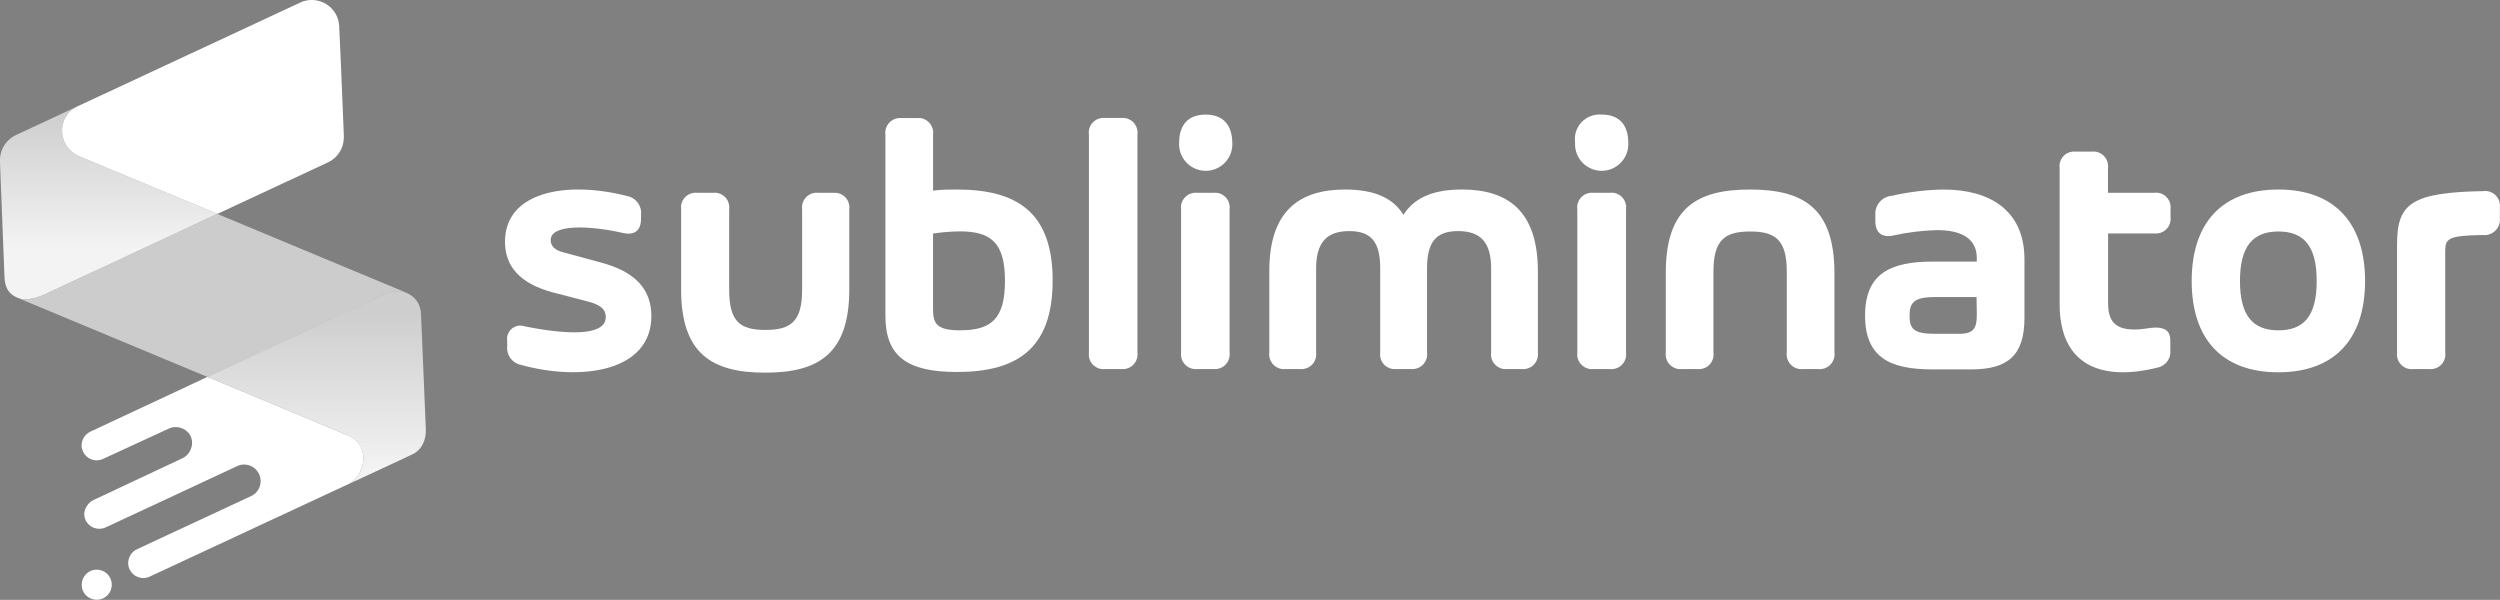 <svg xmlns="http://www.w3.org/2000/svg" fill="none" viewBox="0 0 821 197" height="197" width="821">
<rect x="0" y="0" width="821" height="197" fill="#808080" stroke="none"/>
<g clip-path="url(#clip0_501_2036)">
<path fill="white" d="M197.5 86.26L184.83 82.82C182.31 82.18 180.84 80.83 180.84 78.86C180.84 73.46 193.79 74.04 204.71 76.53C208.36 77.33 210.51 75.7 210.51 71.87V70.55C210.85 67.66 208.92 64.99 206.06 64.41C186.3 59.29 165.84 62.81 165.84 79.38C165.84 87.33 170.56 93.09 181.61 96.04L193.42 99.11C197.19 100.15 198.94 101.56 198.94 104.11C198.94 110.65 185.47 109.82 172.37 107.18C170.11 106.35 167.61 107.51 166.78 109.77C166.52 110.48 166.45 111.25 166.57 112V113.66C166.24 116.53 168.13 119.18 170.96 119.8C191.06 125.35 213.91 121.98 213.91 103.78C213.88 94.88 208.51 89.21 197.5 86.26V86.26Z"></path>
<path fill="white" d="M273.89 63.31H268.61C265.98 63.07 263.65 65 263.4 67.63C263.37 67.99 263.37 68.35 263.42 68.71V95.1C263.42 105.47 259.83 108.35 251.39 108.35C242.95 108.35 239.46 105.59 239.46 95.1V68.71C239.81 66.09 237.97 63.68 235.35 63.33C234.99 63.28 234.63 63.28 234.27 63.31H228.87C226.24 63.07 223.91 65 223.66 67.63C223.63 67.99 223.63 68.35 223.68 68.71V95.1C223.68 116.24 233.87 122.38 251.29 122.38C268.71 122.38 278.9 116.24 278.9 95.1V68.71C279.24 66.09 277.4 63.69 274.78 63.34C274.48 63.3 274.17 63.29 273.87 63.31H273.89Z"></path>
<path fill="white" d="M314.24 62.24C311.75 62.24 309.12 62.24 306.42 62.61V44.2C306.77 41.56 304.91 39.14 302.28 38.79C301.93 38.74 301.59 38.74 301.24 38.77H295.96C293.31 38.54 290.98 40.51 290.75 43.16C290.72 43.51 290.73 43.86 290.77 44.2V103.75C290.77 116.94 297.8 122.16 314.24 122.16C334 122.16 345.69 114.52 345.69 92.12C345.69 69.72 334 62.24 314.24 62.24V62.24ZM315.31 108.48C307.3 108.48 306.41 106.06 306.41 101.3V76.69C309.32 76.26 312.25 76.02 315.18 75.98C325.64 75.98 330.03 79.88 330.03 92.24C330.03 104.6 325.64 108.47 315.3 108.47L315.31 108.48Z"></path>
<path fill="white" d="M368.33 38.74H362.75C360.12 38.51 357.8 40.46 357.57 43.09C357.54 43.45 357.55 43.81 357.6 44.17V115.78C357.23 118.4 359.06 120.82 361.68 121.18C362.04 121.23 362.4 121.24 362.76 121.21H368.34C370.99 121.44 373.32 119.47 373.55 116.82C373.58 116.47 373.57 116.12 373.53 115.78V44.17C373.88 41.53 372.02 39.11 369.39 38.76C369.04 38.71 368.7 38.71 368.35 38.74H368.33Z"></path>
<path fill="white" d="M398.61 63.31H393.06C390.43 63.07 388.1 65 387.85 67.63C387.82 67.99 387.82 68.35 387.87 68.71V115.77C387.52 118.41 389.38 120.83 392.01 121.18C392.36 121.23 392.7 121.23 393.05 121.2H398.6C401.25 121.43 403.58 119.46 403.81 116.81C403.84 116.46 403.83 116.11 403.79 115.77V68.71C404.14 66.09 402.3 63.68 399.68 63.33C399.32 63.28 398.96 63.28 398.6 63.31H398.61Z"></path>
<path fill="white" d="M395.94 37.63C390.14 37.63 387.23 41.1 387.23 46.83C386.94 51.65 390.62 55.79 395.44 56.08C400.26 56.37 404.4 52.69 404.69 47.87C404.71 47.53 404.71 47.18 404.69 46.83C404.6 41.09 401.71 37.63 395.95 37.63H395.94Z"></path>
<path fill="white" d="M480.04 62.24C470.07 62.24 464.18 65.31 460.9 70.55C457.59 65.24 451.7 62.24 441.72 62.24C426.59 62.24 416.84 69.36 416.84 89.02V115.77C416.49 118.41 418.35 120.83 420.98 121.18C421.33 121.23 421.67 121.23 422.02 121.2H427.02C429.67 121.43 432 119.46 432.23 116.81C432.26 116.46 432.25 116.11 432.21 115.77V88.16C432.21 79.72 435.65 75.89 443.07 75.89C450.49 75.89 453.26 79.66 453.26 88.16V115.77C452.89 118.39 454.72 120.81 457.34 121.17C457.7 121.22 458.06 121.23 458.42 121.2H463.45C466.1 121.43 468.43 119.46 468.66 116.81C468.69 116.46 468.68 116.11 468.64 115.77V88.16C468.64 79.72 471.37 75.89 478.83 75.89C486.29 75.89 489.69 79.66 489.69 88.16V115.77C489.32 118.39 491.15 120.81 493.77 121.17C494.13 121.22 494.49 121.23 494.85 121.2H499.85C502.5 121.43 504.83 119.46 505.06 116.81C505.09 116.46 505.08 116.11 505.04 115.77V88.95C504.98 69.34 495.25 62.23 480.07 62.23L480.04 62.24Z"></path>
<path fill="white" d="M526 37.63C521.54 37.23 517.61 40.52 517.21 44.97C517.15 45.59 517.17 46.21 517.26 46.83C516.97 51.65 520.65 55.79 525.47 56.08C530.29 56.37 534.43 52.69 534.72 47.87C534.74 47.53 534.74 47.18 534.72 46.83C534.72 41.09 531.84 37.63 526.01 37.63H526Z"></path>
<path fill="white" d="M528.73 63.31H523.18C520.55 63.07 518.22 65 517.97 67.63C517.94 67.99 517.94 68.35 517.99 68.71V115.77C517.64 118.41 519.5 120.83 522.13 121.18C522.48 121.23 522.82 121.23 523.17 121.2H528.72C531.37 121.48 533.74 119.56 534.01 116.91C534.05 116.53 534.04 116.15 533.99 115.77V68.71C534.35 66.09 532.51 63.68 529.89 63.32C529.5 63.27 529.1 63.26 528.71 63.31H528.73Z"></path>
<path fill="white" d="M574.66 62.24C557.14 62.24 547.05 68.38 547.05 89.52V115.78C546.7 118.42 548.56 120.84 551.19 121.19C551.54 121.24 551.88 121.24 552.23 121.21H557.54C560.17 121.44 562.49 119.49 562.72 116.86C562.75 116.5 562.74 116.14 562.69 115.78V89.27C562.69 78.9 566.31 76.02 574.75 76.02C583.19 76.02 586.78 78.9 586.78 89.27V115.78C586.43 118.42 588.29 120.84 590.92 121.19C591.27 121.24 591.61 121.24 591.96 121.21H597.24C599.89 121.44 602.22 119.47 602.45 116.82C602.48 116.47 602.47 116.12 602.43 115.78V89.52C602.34 68.38 592.31 62.24 574.66 62.24V62.24Z"></path>
<path fill="white" d="M638.32 62.24C632.58 62.33 626.86 63.02 621.26 64.3C618.1 64.56 615.72 67.27 615.86 70.44V72.62C615.86 76.39 618.01 78.08 621.54 77.38C626.32 76.31 631.19 75.7 636.08 75.57C644.27 75.57 649.18 78.39 649.18 84.77V85.91H634.61C620.93 85.91 612.49 89.75 612.49 103.64C612.49 117.53 620.87 121.31 634.61 121.31H647.37C659.46 121.31 664.83 116.65 664.83 104.4V84.86C664.68 69.03 653.42 62.25 638.32 62.25V62.24ZM649.18 103.48C649.18 107.41 648.38 109.62 643.57 109.62H635.26C628.51 109.62 627.1 107.99 627.1 103.7C627.1 99.41 628.51 97.56 635.32 97.56H649.1L649.19 103.48H649.18Z"></path>
<path fill="white" d="M707.6 63.31H692.26V55.21C692.61 52.57 690.75 50.15 688.12 49.8C687.77 49.75 687.43 49.75 687.08 49.78H681.53C678.9 49.55 676.58 51.5 676.35 54.13C676.32 54.49 676.33 54.85 676.38 55.21V99.82C676.38 120.44 690.68 125.19 708.56 120.71C711.24 120.17 713.06 117.66 712.73 114.94V111.87C712.73 108.99 711.38 107.57 707.88 107.57C705.92 107.57 703.98 108.21 701.01 108.21C694.87 108.21 692.3 105.69 692.3 99.68V76.67H707.64C710.27 76.9 712.59 74.94 712.82 72.31C712.85 71.96 712.84 71.61 712.8 71.27V68.69C713.15 66.07 711.31 63.66 708.69 63.31C708.33 63.26 707.97 63.26 707.62 63.29L707.6 63.31Z"></path>
<path fill="white" d="M748.22 62.24C729.81 62.24 719.75 73.13 719.75 92.28C719.75 111.43 729.81 122.26 748.22 122.26C766.63 122.26 776.69 111.37 776.69 92.28C776.69 73.19 766.6 62.24 748.22 62.24ZM748.22 108.48C739.78 108.48 735.61 103.6 735.61 92.28C735.61 80.96 739.78 76.02 748.22 76.02C756.66 76.02 760.8 80.87 760.8 92.28C760.8 103.69 756.66 108.48 748.22 108.48Z"></path>
<path fill="white" d="M815.6 62.76C791.82 63.19 787.19 66.84 787.19 80.31V115.78C786.84 118.42 788.7 120.84 791.33 121.19C791.68 121.24 792.02 121.24 792.37 121.21H797.86C800.49 121.44 802.81 119.49 803.04 116.86C803.07 116.5 803.06 116.14 803.01 115.78V82.83C803.01 78.41 803.53 77.37 815.28 77.18C818.05 77.53 820.59 75.57 820.94 72.79C820.99 72.42 820.99 72.05 820.96 71.68V68.12C821.27 65.46 819.36 63.06 816.7 62.75C816.33 62.71 815.96 62.71 815.59 62.75L815.6 62.76Z"></path>
<path fill="white" d="M26.07 51.36L71.38 70.25L72.72 69.62L107.72 53.32C110.86 51.85 112.88 48.71 112.91 45.24V44.32L111.9 19.74L111.41 9.2C111.43 9.11 111.43 9.02 111.41 8.92C111.41 8.92 111.4 6.96 110.58 5.23C108.45 0.74 103.15 -1.26 98.64 0.82C98.63 0.82 98.61 0.83 98.6 0.84L25.48 34.91C18.43 38.2 18.72 48.23 26.07 51.36Z"></path>
<path fill="white" d="M114.13 142.94L68.14 123.77L67.86 123.9L29.66 141.76C28.79 142.18 28.05 142.84 27.54 143.66C27.02 144.49 26.77 145.45 26.8 146.42C26.91 149.15 29.21 151.28 31.94 151.17C32.59 151.14 33.22 150.99 33.81 150.72L55.32 140.8C57.93 139.54 61.06 140.51 62.51 143.01C63.2 144.39 63.27 146 62.69 147.43C62.2 148.78 61.19 149.89 59.89 150.5L30.73 164.2C29.84 164.61 29.09 165.27 28.58 166.1C28 166.93 27.68 167.91 27.66 168.93C27.69 169.58 27.83 170.21 28.09 170.8C29.26 173.28 32.21 174.35 34.7 173.2L78.14 152.95C80.93 151.83 84.09 153.19 85.21 155.98C86.24 158.54 85.18 161.47 82.75 162.78L44.96 180.38C44.07 180.79 43.33 181.47 42.84 182.32C42.31 183.14 42.06 184.11 42.1 185.08C42.21 187.81 44.51 189.93 47.24 189.83C47.91 189.8 48.56 189.64 49.17 189.35L114.69 158.85C119.46 156.57 122.38 146.42 114.14 142.9L114.13 142.94Z"></path>
<path fill="white" d="M29.68 187.54C27.22 188.71 26.15 191.64 27.28 194.11C28.43 196.59 31.38 197.66 33.85 196.5C36.33 195.35 37.4 192.4 36.24 189.93C35.09 187.46 32.15 186.38 29.67 187.54H29.68Z"></path>
<path fill="url(#paint0_linear_501_2036)" d="M9.33 98.21C8.95 98.24 8.59 98.26 8.23 98.26C8.58 98.26 8.95 98.25 9.33 98.21Z"></path>
<path fill="url(#paint1_linear_501_2036)" d="M137.13 99.21C137.09 99.15 137.05 99.09 137 99.03L136.66 98.57L137 99.03C137.05 99.09 137.09 99.15 137.13 99.21Z"></path>
<path fill="#1261FF" d="M68 123.72L68.13 123.78L68.14 123.77L68 123.72Z"></path>
<path fill="white" d="M125.15 97.12C128.54 95.41 130.98 95.09 134.48 96.67C134.2 96.48 133.9 96.32 133.59 96.18L116.66 89.13L71.38 70.26L14.83 96.62C12.98 97.53 11.03 98.07 9.32 98.23C8.94 98.26 8.58 98.28 8.22 98.28C7.87 98.28 7.54 98.25 7.22 98.21C6.75 98.15 6.32 98.04 5.95 97.88L67.95 123.72L67.99 123.74L68.12 123.8L125.13 97.15L125.15 97.12Z" opacity="0.6"></path>
<path fill="#3E3F42" d="M5.97 97.86C6.34 98.01 6.77 98.12 7.24 98.19C6.77 98.13 6.34 98.02 5.97 97.86V97.86Z"></path>
<path fill="#3E3F42" d="M8.23 98.26C7.88 98.26 7.55 98.23 7.23 98.19C7.54 98.23 7.88 98.26 8.23 98.26Z"></path>
<path fill="url(#paint2_linear_501_2036)" d="M138.26 103.06C138.26 101.51 137.55 99.99 137.4 99.68L137.25 99.4C137.21 99.34 137.18 99.27 137.14 99.21C137.1 99.15 137.06 99.09 137.01 99.03L136.67 98.57C136.57 98.42 136.46 98.29 136.33 98.17C135.8 97.58 135.17 97.07 134.49 96.66C131 95.08 128.55 95.41 125.16 97.11L68.15 123.76L114.14 142.93C122.38 146.45 119.46 156.59 114.69 158.88L128.37 152.51L135.59 149.13C135.77 149.04 135.95 148.94 136.12 148.84C136.63 148.53 137.09 148.16 137.49 147.75C137.76 147.47 138.01 147.18 138.23 146.86C139.35 145.29 139.88 143.28 139.83 141.3V140.59L138.26 103.05V103.06Z"></path>
<path fill="url(#paint3_linear_501_2036)" d="M7.23 98.19C7.54 98.23 7.88 98.26 8.23 98.26C8.58 98.26 8.95 98.25 9.33 98.21C11.03 98.05 12.98 97.51 14.84 96.6L71.39 70.24L26.08 51.35C18.73 48.23 18.44 38.19 25.49 34.9L5.21 44.36C1.91 45.91 -0.13 49.26 6.32834e-06 52.89V53.32L1.47 90.89C1.47 91.18 1.49 91.46 1.52 91.73C1.56 92.13 1.61 92.51 1.68 92.86C1.75 93.21 1.84 93.54 1.94 93.84C2.07 94.24 2.23 94.61 2.41 94.94C2.5 95.1 2.59 95.26 2.69 95.41C2.84 95.63 3 95.83 3.16 96.02C3.27 96.14 3.38 96.26 3.5 96.37C3.62 96.48 3.74 96.58 3.86 96.68C4.28 97.02 4.74 97.29 5.18 97.52C5.37 97.62 5.56 97.7 5.76 97.79C5.82 97.82 5.89 97.84 5.95 97.87C6.32 98.02 6.75 98.13 7.22 98.2L7.23 98.19Z"></path>
</g>
<defs>
<linearGradient gradientUnits="userSpaceOnUse" y2="98.26" x2="8.78" y1="34.906" x1="8.78" id="paint0_linear_501_2036">
<stop stop-color="#8F1C2D"></stop>
<stop stop-color="#D52A43" offset="0.72"></stop>
</linearGradient>
<linearGradient gradientUnits="userSpaceOnUse" y2="95.64" x2="136.89" y1="158.89" x1="136.89" id="paint1_linear_501_2036">
<stop stop-color="#1261FF" offset="0.08"></stop>
<stop stop-color="#0B3CA0" offset="0.9"></stop>
</linearGradient>
<linearGradient gradientUnits="userSpaceOnUse" y2="95.64" x2="103.98" y1="158.89" x1="103.98" id="paint2_linear_501_2036">
<stop stop-opacity="0.9" stop-color="white" offset="0.08"></stop>
<stop stop-opacity="0.61" stop-color="white" offset="0.9"></stop>
</linearGradient>
<linearGradient gradientUnits="userSpaceOnUse" y2="98.26" x2="35.69" y1="34.91" x1="35.69" id="paint3_linear_501_2036">
<stop stop-opacity="0.6" stop-color="white"></stop>
<stop stop-opacity="0.9" stop-color="white" offset="0.72"></stop>
</linearGradient>
<clipPath id="clip0_501_2036">
<rect fill="white" height="196.97" width="821"></rect>
</clipPath>
</defs>
</svg>
